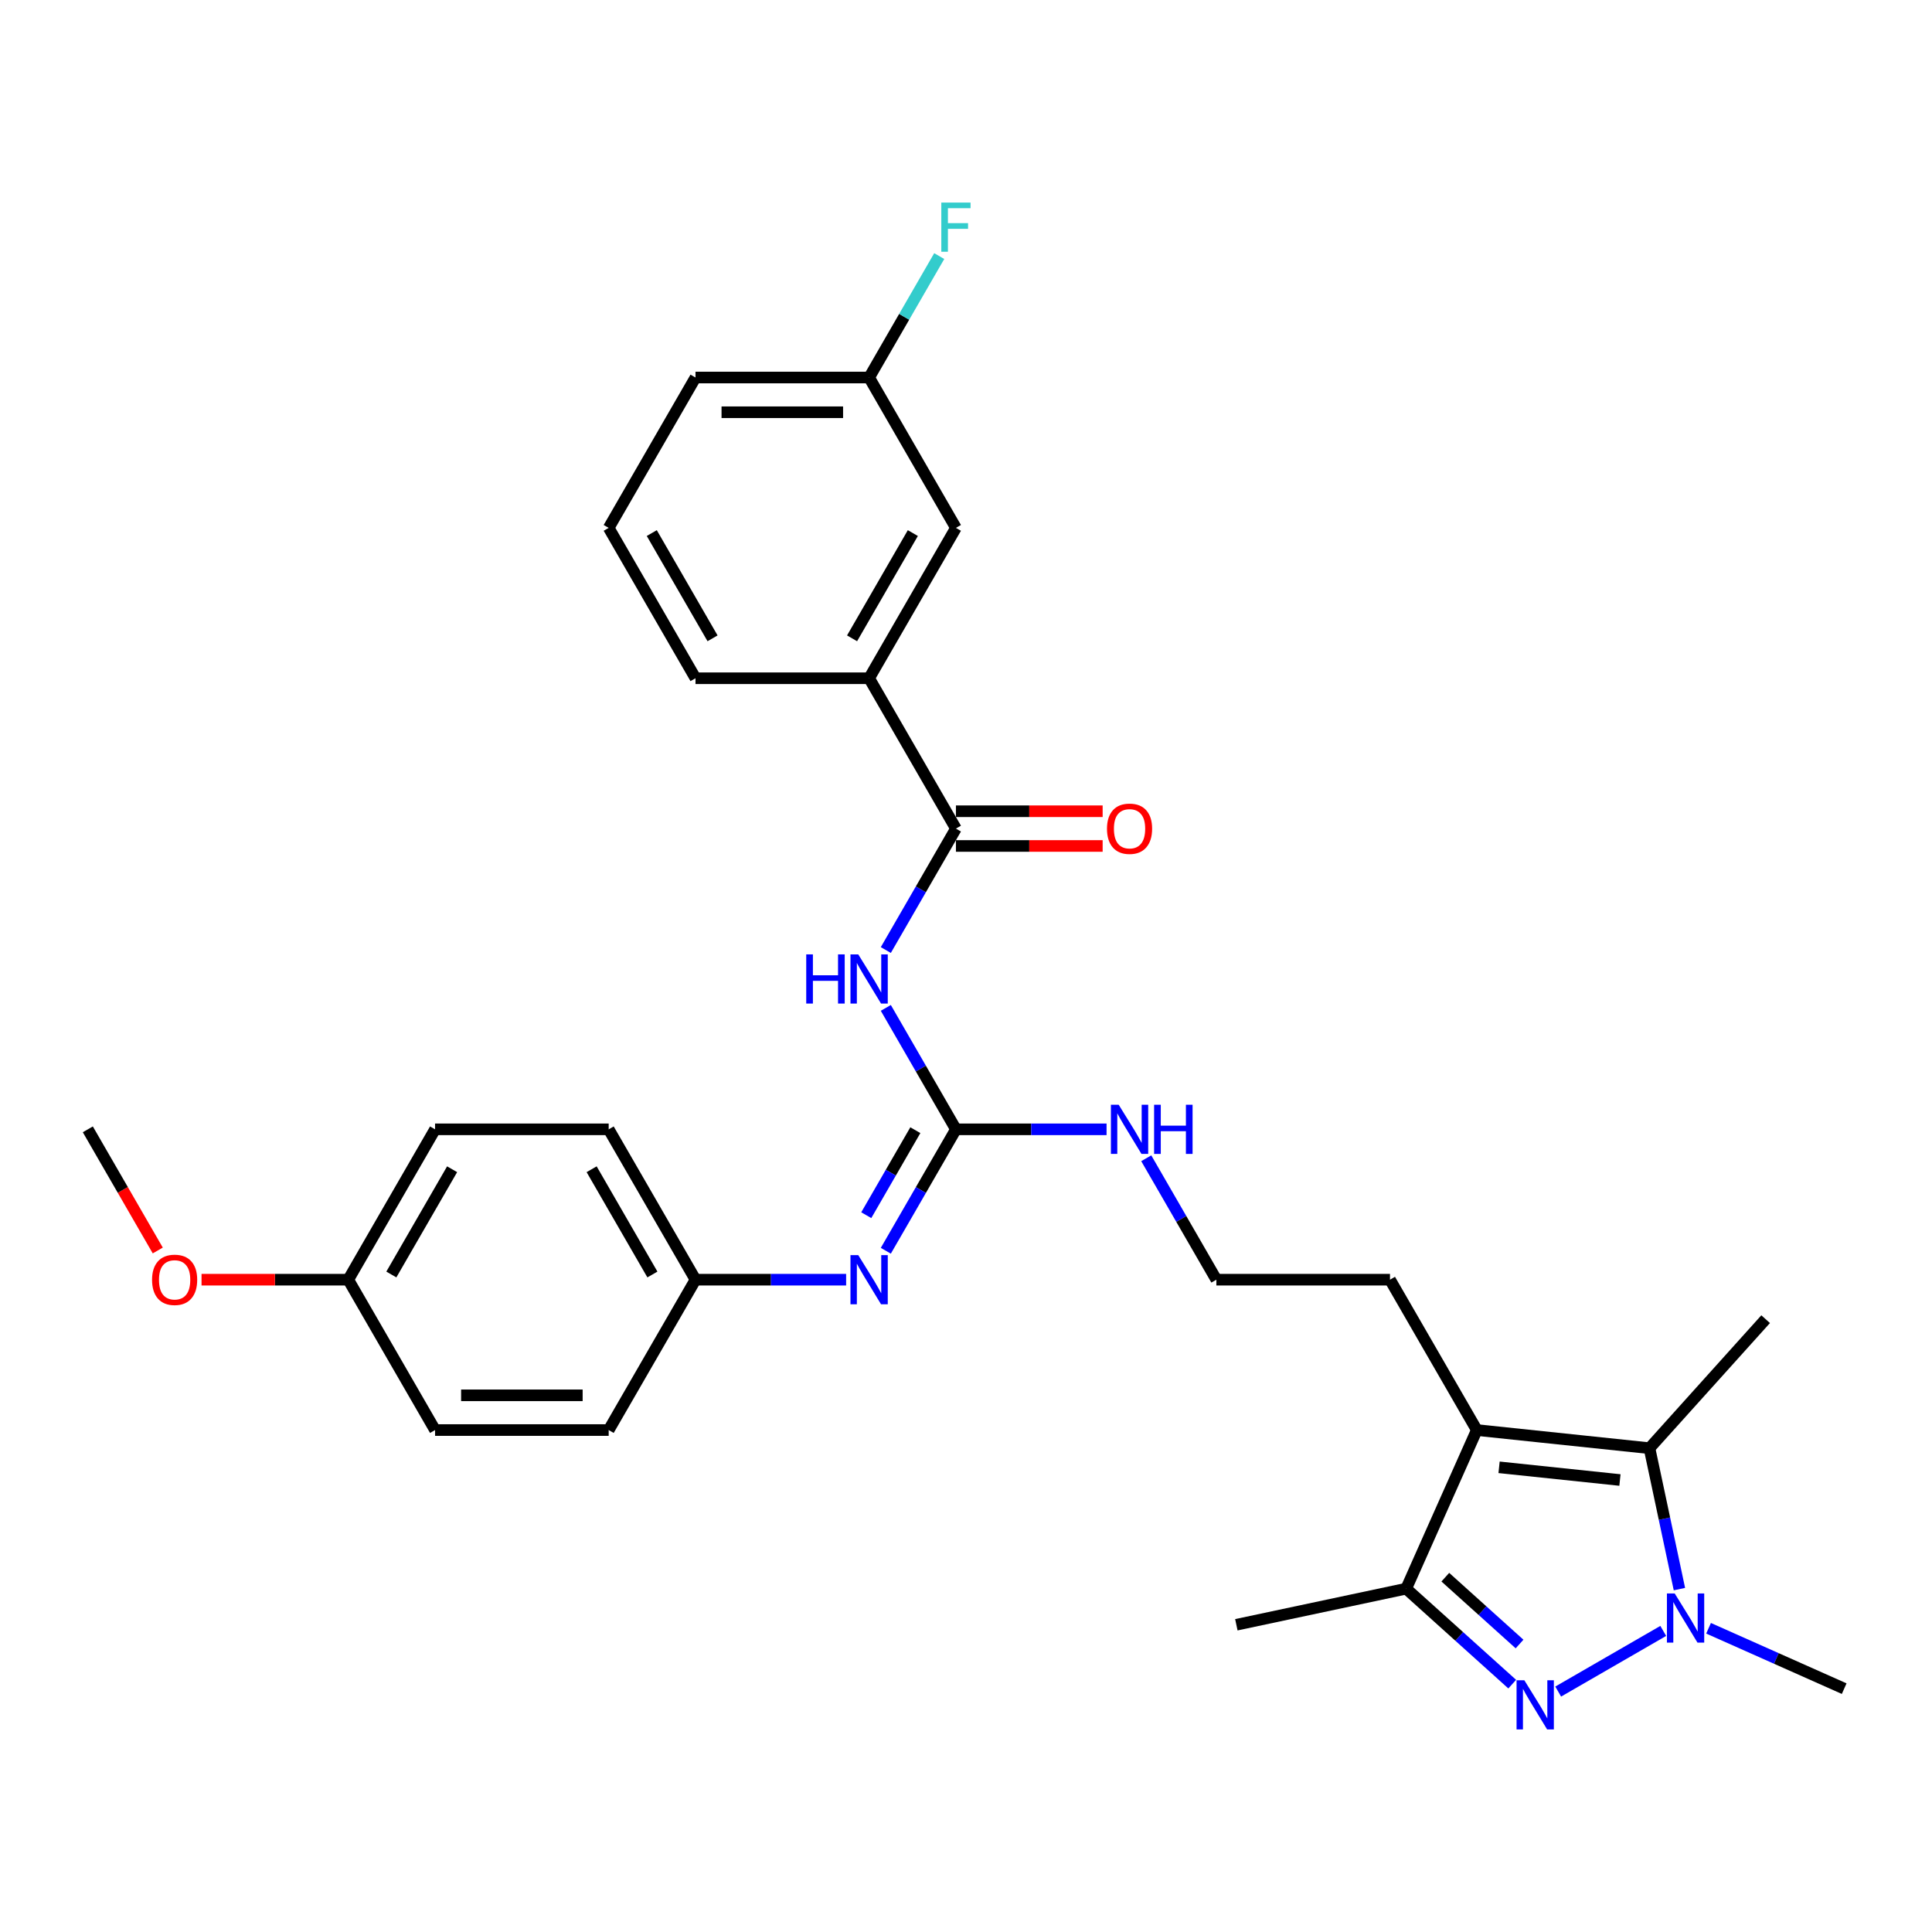 <?xml version='1.0' encoding='iso-8859-1'?>
<svg version='1.1' baseProfile='full'
              xmlns='http://www.w3.org/2000/svg'
                      xmlns:rdkit='http://www.rdkit.org/xml'
                      xmlns:xlink='http://www.w3.org/1999/xlink'
                  xml:space='preserve'
width='1000px' height='1000px' viewBox='0 0 1000 1000'>
<!-- END OF HEADER -->
<rect style='opacity:1.0;fill:#FFFFFF;stroke:none' width='1000' height='1000' x='0' y='0'> </rect>
<path class='bond-0' d='M 806.519,875.553 L 860.893,844.161' style='fill:none;fill-rule:evenodd;stroke:#0000FF;stroke-width:6px;stroke-linecap:butt;stroke-linejoin:miter;stroke-opacity:1' />
<path class='bond-4' d='M 782.723,871.71 L 755.28,847' style='fill:none;fill-rule:evenodd;stroke:#0000FF;stroke-width:6px;stroke-linecap:butt;stroke-linejoin:miter;stroke-opacity:1' />
<path class='bond-4' d='M 755.28,847 L 727.837,822.29' style='fill:none;fill-rule:evenodd;stroke:#000000;stroke-width:6px;stroke-linecap:butt;stroke-linejoin:miter;stroke-opacity:1' />
<path class='bond-4' d='M 786.516,850.94 L 767.306,833.643' style='fill:none;fill-rule:evenodd;stroke:#0000FF;stroke-width:6px;stroke-linecap:butt;stroke-linejoin:miter;stroke-opacity:1' />
<path class='bond-4' d='M 767.306,833.643 L 748.096,816.346' style='fill:none;fill-rule:evenodd;stroke:#000000;stroke-width:6px;stroke-linecap:butt;stroke-linejoin:miter;stroke-opacity:1' />
<path class='bond-2' d='M 869.266,822.518 L 861.515,786.052' style='fill:none;fill-rule:evenodd;stroke:#0000FF;stroke-width:6px;stroke-linecap:butt;stroke-linejoin:miter;stroke-opacity:1' />
<path class='bond-2' d='M 861.515,786.052 L 853.764,749.586' style='fill:none;fill-rule:evenodd;stroke:#000000;stroke-width:6px;stroke-linecap:butt;stroke-linejoin:miter;stroke-opacity:1' />
<path class='bond-15' d='M 884.346,842.787 L 919.446,858.414' style='fill:none;fill-rule:evenodd;stroke:#0000FF;stroke-width:6px;stroke-linecap:butt;stroke-linejoin:miter;stroke-opacity:1' />
<path class='bond-15' d='M 919.446,858.414 L 954.545,874.042' style='fill:none;fill-rule:evenodd;stroke:#000000;stroke-width:6px;stroke-linecap:butt;stroke-linejoin:miter;stroke-opacity:1' />
<path class='bond-1' d='M 764.389,740.193 L 727.837,822.29' style='fill:none;fill-rule:evenodd;stroke:#000000;stroke-width:6px;stroke-linecap:butt;stroke-linejoin:miter;stroke-opacity:1' />
<path class='bond-13' d='M 764.389,740.193 L 719.456,662.366' style='fill:none;fill-rule:evenodd;stroke:#000000;stroke-width:6px;stroke-linecap:butt;stroke-linejoin:miter;stroke-opacity:1' />
<path class='bond-30' d='M 764.389,740.193 L 853.764,749.586' style='fill:none;fill-rule:evenodd;stroke:#000000;stroke-width:6px;stroke-linecap:butt;stroke-linejoin:miter;stroke-opacity:1' />
<path class='bond-30' d='M 775.917,759.477 L 838.479,766.052' style='fill:none;fill-rule:evenodd;stroke:#000000;stroke-width:6px;stroke-linecap:butt;stroke-linejoin:miter;stroke-opacity:1' />
<path class='bond-17' d='M 853.764,749.586 L 913.896,682.802' style='fill:none;fill-rule:evenodd;stroke:#000000;stroke-width:6px;stroke-linecap:butt;stroke-linejoin:miter;stroke-opacity:1' />
<path class='bond-3' d='M 458.499,521.684 L 476.644,553.111' style='fill:none;fill-rule:evenodd;stroke:#0000FF;stroke-width:6px;stroke-linecap:butt;stroke-linejoin:miter;stroke-opacity:1' />
<path class='bond-3' d='M 476.644,553.111 L 494.789,584.539' style='fill:none;fill-rule:evenodd;stroke:#000000;stroke-width:6px;stroke-linecap:butt;stroke-linejoin:miter;stroke-opacity:1' />
<path class='bond-6' d='M 458.499,491.74 L 476.644,460.313' style='fill:none;fill-rule:evenodd;stroke:#0000FF;stroke-width:6px;stroke-linecap:butt;stroke-linejoin:miter;stroke-opacity:1' />
<path class='bond-6' d='M 476.644,460.313 L 494.789,428.885' style='fill:none;fill-rule:evenodd;stroke:#000000;stroke-width:6px;stroke-linecap:butt;stroke-linejoin:miter;stroke-opacity:1' />
<path class='bond-24' d='M 727.837,822.29 L 639.934,840.975' style='fill:none;fill-rule:evenodd;stroke:#000000;stroke-width:6px;stroke-linecap:butt;stroke-linejoin:miter;stroke-opacity:1' />
<path class='bond-5' d='M 494.789,584.539 L 533.773,584.539' style='fill:none;fill-rule:evenodd;stroke:#000000;stroke-width:6px;stroke-linecap:butt;stroke-linejoin:miter;stroke-opacity:1' />
<path class='bond-5' d='M 533.773,584.539 L 572.757,584.539' style='fill:none;fill-rule:evenodd;stroke:#0000FF;stroke-width:6px;stroke-linecap:butt;stroke-linejoin:miter;stroke-opacity:1' />
<path class='bond-7' d='M 494.789,584.539 L 476.644,615.966' style='fill:none;fill-rule:evenodd;stroke:#000000;stroke-width:6px;stroke-linecap:butt;stroke-linejoin:miter;stroke-opacity:1' />
<path class='bond-7' d='M 476.644,615.966 L 458.499,647.394' style='fill:none;fill-rule:evenodd;stroke:#0000FF;stroke-width:6px;stroke-linecap:butt;stroke-linejoin:miter;stroke-opacity:1' />
<path class='bond-7' d='M 473.78,584.98 L 461.079,606.98' style='fill:none;fill-rule:evenodd;stroke:#000000;stroke-width:6px;stroke-linecap:butt;stroke-linejoin:miter;stroke-opacity:1' />
<path class='bond-7' d='M 461.079,606.98 L 448.377,628.979' style='fill:none;fill-rule:evenodd;stroke:#0000FF;stroke-width:6px;stroke-linecap:butt;stroke-linejoin:miter;stroke-opacity:1' />
<path class='bond-8' d='M 494.789,428.885 L 449.855,351.058' style='fill:none;fill-rule:evenodd;stroke:#000000;stroke-width:6px;stroke-linecap:butt;stroke-linejoin:miter;stroke-opacity:1' />
<path class='bond-9' d='M 494.789,437.872 L 532.757,437.872' style='fill:none;fill-rule:evenodd;stroke:#000000;stroke-width:6px;stroke-linecap:butt;stroke-linejoin:miter;stroke-opacity:1' />
<path class='bond-9' d='M 532.757,437.872 L 570.726,437.872' style='fill:none;fill-rule:evenodd;stroke:#FF0000;stroke-width:6px;stroke-linecap:butt;stroke-linejoin:miter;stroke-opacity:1' />
<path class='bond-9' d='M 494.789,419.898 L 532.757,419.898' style='fill:none;fill-rule:evenodd;stroke:#000000;stroke-width:6px;stroke-linecap:butt;stroke-linejoin:miter;stroke-opacity:1' />
<path class='bond-9' d='M 532.757,419.898 L 570.726,419.898' style='fill:none;fill-rule:evenodd;stroke:#FF0000;stroke-width:6px;stroke-linecap:butt;stroke-linejoin:miter;stroke-opacity:1' />
<path class='bond-12' d='M 437.957,662.366 L 398.973,662.366' style='fill:none;fill-rule:evenodd;stroke:#0000FF;stroke-width:6px;stroke-linecap:butt;stroke-linejoin:miter;stroke-opacity:1' />
<path class='bond-12' d='M 398.973,662.366 L 359.988,662.366' style='fill:none;fill-rule:evenodd;stroke:#000000;stroke-width:6px;stroke-linecap:butt;stroke-linejoin:miter;stroke-opacity:1' />
<path class='bond-10' d='M 449.855,351.058 L 494.789,273.231' style='fill:none;fill-rule:evenodd;stroke:#000000;stroke-width:6px;stroke-linecap:butt;stroke-linejoin:miter;stroke-opacity:1' />
<path class='bond-10' d='M 441.03,330.397 L 472.483,275.918' style='fill:none;fill-rule:evenodd;stroke:#000000;stroke-width:6px;stroke-linecap:butt;stroke-linejoin:miter;stroke-opacity:1' />
<path class='bond-26' d='M 449.855,351.058 L 359.988,351.058' style='fill:none;fill-rule:evenodd;stroke:#000000;stroke-width:6px;stroke-linecap:butt;stroke-linejoin:miter;stroke-opacity:1' />
<path class='bond-14' d='M 494.789,273.231 L 449.855,195.404' style='fill:none;fill-rule:evenodd;stroke:#000000;stroke-width:6px;stroke-linecap:butt;stroke-linejoin:miter;stroke-opacity:1' />
<path class='bond-11' d='M 593.299,599.511 L 611.444,630.938' style='fill:none;fill-rule:evenodd;stroke:#0000FF;stroke-width:6px;stroke-linecap:butt;stroke-linejoin:miter;stroke-opacity:1' />
<path class='bond-11' d='M 611.444,630.938 L 629.589,662.366' style='fill:none;fill-rule:evenodd;stroke:#000000;stroke-width:6px;stroke-linecap:butt;stroke-linejoin:miter;stroke-opacity:1' />
<path class='bond-20' d='M 359.988,662.366 L 315.055,740.193' style='fill:none;fill-rule:evenodd;stroke:#000000;stroke-width:6px;stroke-linecap:butt;stroke-linejoin:miter;stroke-opacity:1' />
<path class='bond-21' d='M 359.988,662.366 L 315.055,584.539' style='fill:none;fill-rule:evenodd;stroke:#000000;stroke-width:6px;stroke-linecap:butt;stroke-linejoin:miter;stroke-opacity:1' />
<path class='bond-21' d='M 337.683,659.678 L 306.23,605.2' style='fill:none;fill-rule:evenodd;stroke:#000000;stroke-width:6px;stroke-linecap:butt;stroke-linejoin:miter;stroke-opacity:1' />
<path class='bond-19' d='M 719.456,662.366 L 629.589,662.366' style='fill:none;fill-rule:evenodd;stroke:#000000;stroke-width:6px;stroke-linecap:butt;stroke-linejoin:miter;stroke-opacity:1' />
<path class='bond-18' d='M 449.855,195.404 L 468,163.977' style='fill:none;fill-rule:evenodd;stroke:#000000;stroke-width:6px;stroke-linecap:butt;stroke-linejoin:miter;stroke-opacity:1' />
<path class='bond-18' d='M 468,163.977 L 486.145,132.549' style='fill:none;fill-rule:evenodd;stroke:#33CCCC;stroke-width:6px;stroke-linecap:butt;stroke-linejoin:miter;stroke-opacity:1' />
<path class='bond-32' d='M 449.855,195.404 L 359.988,195.404' style='fill:none;fill-rule:evenodd;stroke:#000000;stroke-width:6px;stroke-linecap:butt;stroke-linejoin:miter;stroke-opacity:1' />
<path class='bond-32' d='M 436.375,213.377 L 373.468,213.377' style='fill:none;fill-rule:evenodd;stroke:#000000;stroke-width:6px;stroke-linecap:butt;stroke-linejoin:miter;stroke-opacity:1' />
<path class='bond-16' d='M 180.255,662.366 L 225.188,584.539' style='fill:none;fill-rule:evenodd;stroke:#000000;stroke-width:6px;stroke-linecap:butt;stroke-linejoin:miter;stroke-opacity:1' />
<path class='bond-16' d='M 202.56,659.678 L 234.014,605.2' style='fill:none;fill-rule:evenodd;stroke:#000000;stroke-width:6px;stroke-linecap:butt;stroke-linejoin:miter;stroke-opacity:1' />
<path class='bond-25' d='M 180.255,662.366 L 142.286,662.366' style='fill:none;fill-rule:evenodd;stroke:#000000;stroke-width:6px;stroke-linecap:butt;stroke-linejoin:miter;stroke-opacity:1' />
<path class='bond-25' d='M 142.286,662.366 L 104.317,662.366' style='fill:none;fill-rule:evenodd;stroke:#FF0000;stroke-width:6px;stroke-linecap:butt;stroke-linejoin:miter;stroke-opacity:1' />
<path class='bond-31' d='M 180.255,662.366 L 225.188,740.193' style='fill:none;fill-rule:evenodd;stroke:#000000;stroke-width:6px;stroke-linecap:butt;stroke-linejoin:miter;stroke-opacity:1' />
<path class='bond-22' d='M 315.055,740.193 L 225.188,740.193' style='fill:none;fill-rule:evenodd;stroke:#000000;stroke-width:6px;stroke-linecap:butt;stroke-linejoin:miter;stroke-opacity:1' />
<path class='bond-22' d='M 301.575,722.219 L 238.668,722.219' style='fill:none;fill-rule:evenodd;stroke:#000000;stroke-width:6px;stroke-linecap:butt;stroke-linejoin:miter;stroke-opacity:1' />
<path class='bond-23' d='M 315.055,584.539 L 225.188,584.539' style='fill:none;fill-rule:evenodd;stroke:#000000;stroke-width:6px;stroke-linecap:butt;stroke-linejoin:miter;stroke-opacity:1' />
<path class='bond-29' d='M 81.661,647.25 L 63.558,615.895' style='fill:none;fill-rule:evenodd;stroke:#FF0000;stroke-width:6px;stroke-linecap:butt;stroke-linejoin:miter;stroke-opacity:1' />
<path class='bond-29' d='M 63.558,615.895 L 45.455,584.539' style='fill:none;fill-rule:evenodd;stroke:#000000;stroke-width:6px;stroke-linecap:butt;stroke-linejoin:miter;stroke-opacity:1' />
<path class='bond-27' d='M 359.988,351.058 L 315.055,273.231' style='fill:none;fill-rule:evenodd;stroke:#000000;stroke-width:6px;stroke-linecap:butt;stroke-linejoin:miter;stroke-opacity:1' />
<path class='bond-27' d='M 368.814,330.397 L 337.36,275.918' style='fill:none;fill-rule:evenodd;stroke:#000000;stroke-width:6px;stroke-linecap:butt;stroke-linejoin:miter;stroke-opacity:1' />
<path class='bond-28' d='M 315.055,273.231 L 359.988,195.404' style='fill:none;fill-rule:evenodd;stroke:#000000;stroke-width:6px;stroke-linecap:butt;stroke-linejoin:miter;stroke-opacity:1' />
<path  class='atom-0' d='M 788.995 869.698
L 797.335 883.178
Q 798.162 884.508, 799.492 886.916
Q 800.822 889.325, 800.894 889.468
L 800.894 869.698
L 804.273 869.698
L 804.273 895.148
L 800.786 895.148
L 791.835 880.41
Q 790.793 878.684, 789.678 876.707
Q 788.6 874.73, 788.276 874.119
L 788.276 895.148
L 784.969 895.148
L 784.969 869.698
L 788.995 869.698
' fill='#0000FF'/>
<path  class='atom-1' d='M 866.822 824.764
L 875.162 838.244
Q 875.989 839.574, 877.319 841.983
Q 878.649 844.391, 878.721 844.535
L 878.721 824.764
L 882.1 824.764
L 882.1 850.215
L 878.613 850.215
L 869.662 835.476
Q 868.62 833.751, 867.505 831.774
Q 866.427 829.797, 866.103 829.186
L 866.103 850.215
L 862.796 850.215
L 862.796 824.764
L 866.822 824.764
' fill='#0000FF'/>
<path  class='atom-4' d='M 417.305 493.987
L 420.756 493.987
L 420.756 504.807
L 433.769 504.807
L 433.769 493.987
L 437.22 493.987
L 437.22 519.437
L 433.769 519.437
L 433.769 507.682
L 420.756 507.682
L 420.756 519.437
L 417.305 519.437
L 417.305 493.987
' fill='#0000FF'/>
<path  class='atom-4' d='M 444.23 493.987
L 452.569 507.467
Q 453.396 508.797, 454.726 511.205
Q 456.056 513.614, 456.128 513.757
L 456.128 493.987
L 459.507 493.987
L 459.507 519.437
L 456.02 519.437
L 447.069 504.699
Q 446.027 502.973, 444.913 500.996
Q 443.834 499.019, 443.511 498.408
L 443.511 519.437
L 440.204 519.437
L 440.204 493.987
L 444.23 493.987
' fill='#0000FF'/>
<path  class='atom-8' d='M 444.23 649.641
L 452.569 663.121
Q 453.396 664.451, 454.726 666.859
Q 456.056 669.268, 456.128 669.411
L 456.128 649.641
L 459.507 649.641
L 459.507 675.091
L 456.02 675.091
L 447.069 660.353
Q 446.027 658.627, 444.913 656.65
Q 443.834 654.673, 443.511 654.062
L 443.511 675.091
L 440.204 675.091
L 440.204 649.641
L 444.23 649.641
' fill='#0000FF'/>
<path  class='atom-10' d='M 572.973 428.957
Q 572.973 422.846, 575.992 419.431
Q 579.012 416.016, 584.655 416.016
Q 590.299 416.016, 593.319 419.431
Q 596.338 422.846, 596.338 428.957
Q 596.338 435.14, 593.283 438.662
Q 590.227 442.149, 584.655 442.149
Q 579.048 442.149, 575.992 438.662
Q 572.973 435.176, 572.973 428.957
M 584.655 439.274
Q 588.538 439.274, 590.623 436.685
Q 592.744 434.061, 592.744 428.957
Q 592.744 423.96, 590.623 421.444
Q 588.538 418.892, 584.655 418.892
Q 580.773 418.892, 578.652 421.408
Q 576.567 423.924, 576.567 428.957
Q 576.567 434.097, 578.652 436.685
Q 580.773 439.274, 584.655 439.274
' fill='#FF0000'/>
<path  class='atom-12' d='M 579.03 571.814
L 587.369 585.294
Q 588.196 586.624, 589.526 589.032
Q 590.856 591.441, 590.928 591.584
L 590.928 571.814
L 594.307 571.814
L 594.307 597.264
L 590.82 597.264
L 581.87 582.526
Q 580.827 580.8, 579.713 578.823
Q 578.634 576.846, 578.311 576.235
L 578.311 597.264
L 575.004 597.264
L 575.004 571.814
L 579.03 571.814
' fill='#0000FF'/>
<path  class='atom-12' d='M 597.363 571.814
L 600.814 571.814
L 600.814 582.634
L 613.826 582.634
L 613.826 571.814
L 617.277 571.814
L 617.277 597.264
L 613.826 597.264
L 613.826 585.509
L 600.814 585.509
L 600.814 597.264
L 597.363 597.264
L 597.363 571.814
' fill='#0000FF'/>
<path  class='atom-19' d='M 487.222 104.852
L 502.355 104.852
L 502.355 107.764
L 490.637 107.764
L 490.637 115.492
L 501.061 115.492
L 501.061 118.44
L 490.637 118.44
L 490.637 130.302
L 487.222 130.302
L 487.222 104.852
' fill='#33CCCC'/>
<path  class='atom-26' d='M 78.705 662.438
Q 78.705 656.327, 81.725 652.912
Q 84.744 649.497, 90.388 649.497
Q 96.032 649.497, 99.051 652.912
Q 102.071 656.327, 102.071 662.438
Q 102.071 668.621, 99.015 672.143
Q 95.96 675.63, 90.388 675.63
Q 84.78 675.63, 81.725 672.143
Q 78.705 668.656, 78.705 662.438
M 90.388 672.754
Q 94.27 672.754, 96.355 670.166
Q 98.476 667.542, 98.476 662.438
Q 98.476 657.441, 96.355 654.925
Q 94.27 652.373, 90.388 652.373
Q 86.506 652.373, 84.385 654.889
Q 82.3 657.405, 82.3 662.438
Q 82.3 667.578, 84.385 670.166
Q 86.506 672.754, 90.388 672.754
' fill='#FF0000'/>
</svg>
